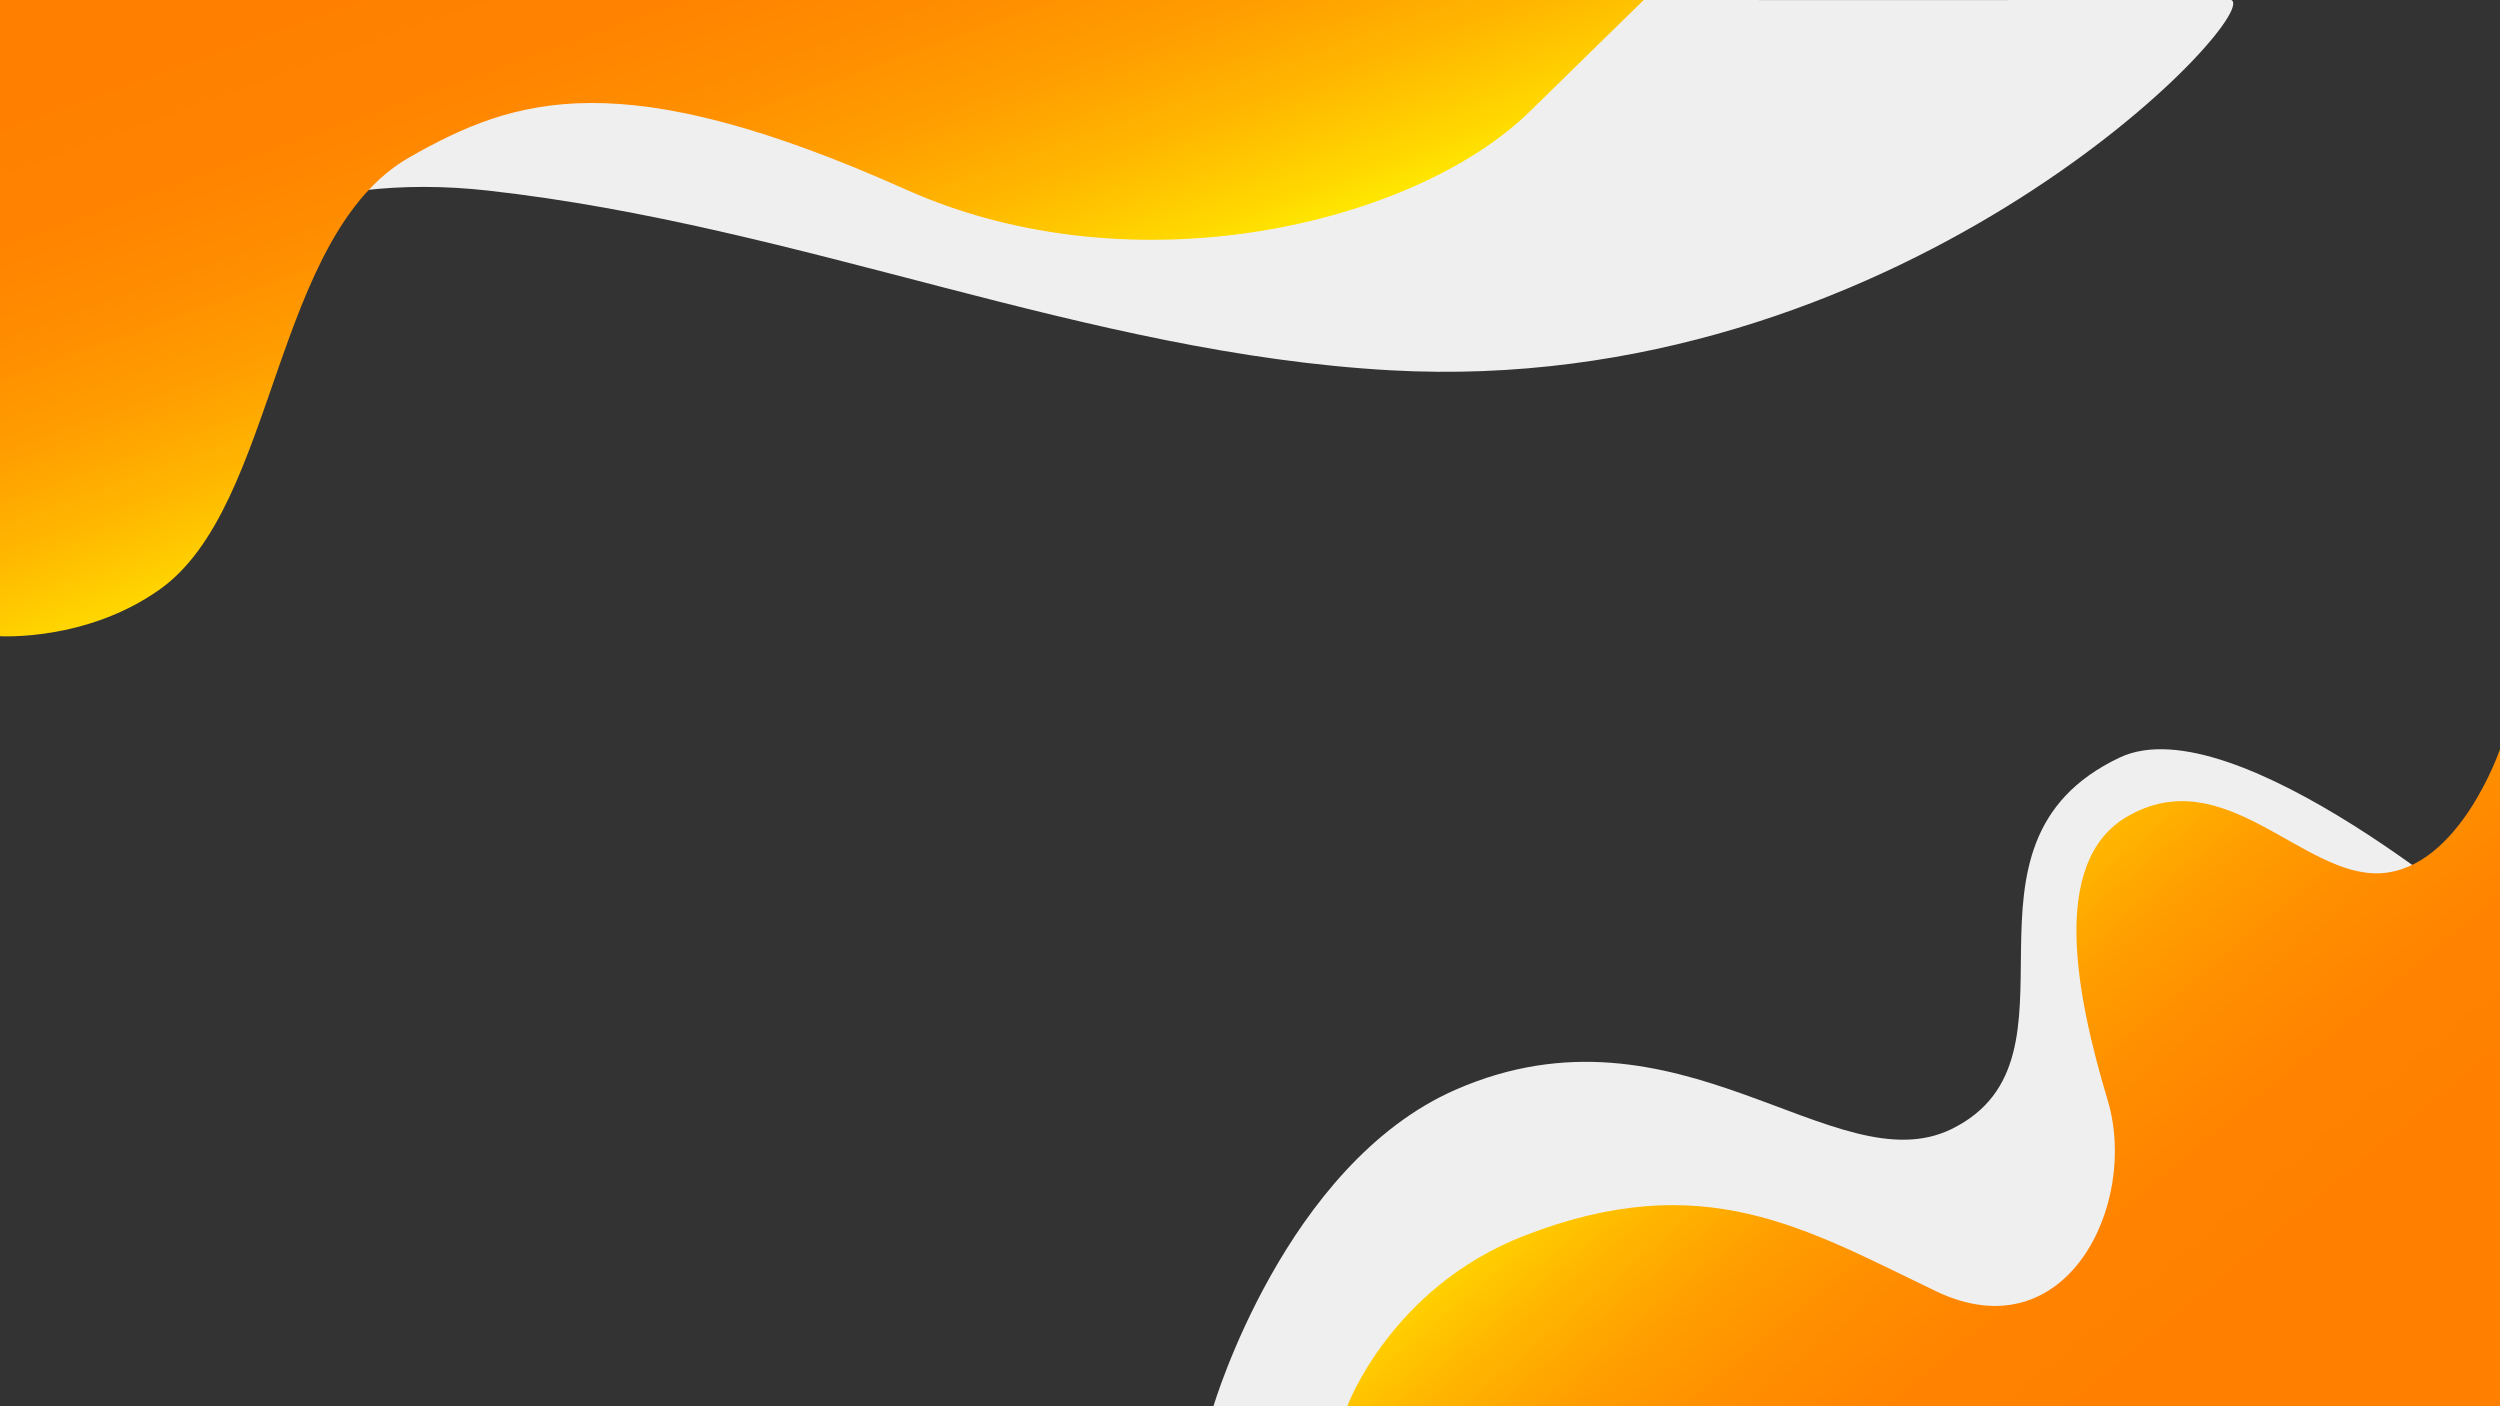 <?xml version="1.0" encoding="utf-8"?>
<!-- Generator: Adobe Illustrator 21.0.2, SVG Export Plug-In . SVG Version: 6.00 Build 0)  -->
<svg version="1.1" id="Шар_1" xmlns="http://www.w3.org/2000/svg" xmlns:xlink="http://www.w3.org/1999/xlink" x="0px" y="0px"
	 viewBox="0 0 1920 1080" style="enable-background:new 0 0 1920 1080;" xml:space="preserve" preserveAspectRatio="none">
<rect x="0" y="0" width="1920" height="1080" fill="#333333" stroke="none"/>
<style type="text/css">
	.st0{fill:none;enable-background:new    ;}
	.st1{fill:#F7F7F7;}
	.st2{fill:#EFEFEF;}
	.st3{fill:url(#SVGID_1_);}
	.st4{fill:url(#SVGID_2_);}
</style>
<path class="st0" d="z"/>
	<rect class="st1" />
	<path class="st2" d="M1.3,347.4c0,0,97.6-232,373.8-201c241.7,27.1,458.7,125,693.1,138c385.8,21.4,659.4-262,646.5-283.5
		c-0.3-0.5-0.8-0.9-1.2-0.9c-34.1-0.3-386.1,0.6-450.3-0.4C842.1-0.3,421-0.1,0,0L1.3,347.4z"/>
	<path class="st2" d="M1920,716.8c0,0-203.7-176.8-292.1-135c-140.9,66.7-18.1,230.9-129.1,285.3c-89.3,43.7-210-105-380.9-30.2
		c-131.1,57.4-186,243.2-186,243.2H1920V716.8z"/>
	<linearGradient id="SVGID_1_" gradientUnits="userSpaceOnUse" x1="508.272" y1="-98.434" x2="662.857" y2="331.622">
		<stop  offset="0" style="stop-color:#FF8000"/>
		<stop  offset="0.21" style="stop-color:#FF8300"/>
		<stop  offset="0.388" style="stop-color:#FF8E00"/>
		<stop  offset="0.554" style="stop-color:#FF9F00"/>
		<stop  offset="0.713" style="stop-color:#FFB800"/>
		<stop  offset="0.866" style="stop-color:#FFD700"/>
		<stop  offset="1" style="stop-color:#FFFA00"/>
	</linearGradient>
	<path class="st3" d="M0,488.6c0,0,66.3,4.2,122.8-36c90-64,86.4-272,192-332c81-46,162-73,381,25c175.6,78.6,391,26.2,479-59.9
		s88-86.1,88-86.1H0V488.6z"/>
	<linearGradient id="SVGID_2_" gradientUnits="userSpaceOnUse" x1="1656.367" y1="1042.356" x2="1351.552" y2="676.772">
		<stop  offset="0" style="stop-color:#FF8000"/>
		<stop  offset="0.21" style="stop-color:#FF8300"/>
		<stop  offset="0.388" style="stop-color:#FF8E00"/>
		<stop  offset="0.554" style="stop-color:#FF9F00"/>
		<stop  offset="0.713" style="stop-color:#FFB800"/>
		<stop  offset="0.866" style="stop-color:#FFD700"/>
		<stop  offset="1" style="stop-color:#FFFA00"/>
	</linearGradient>
	<path class="st4" d="M1920,575.4c0,0-31,91.2-91,95.2s-120.3-87-195.3-43.5c-59.9,34.8-39,137.9-15,217.9s-32,194.6-132,146.6
		s-178.5-96-316-42.6c-102.6,39.9-136,131-136,131H1920V575.4z"/>
</svg>
